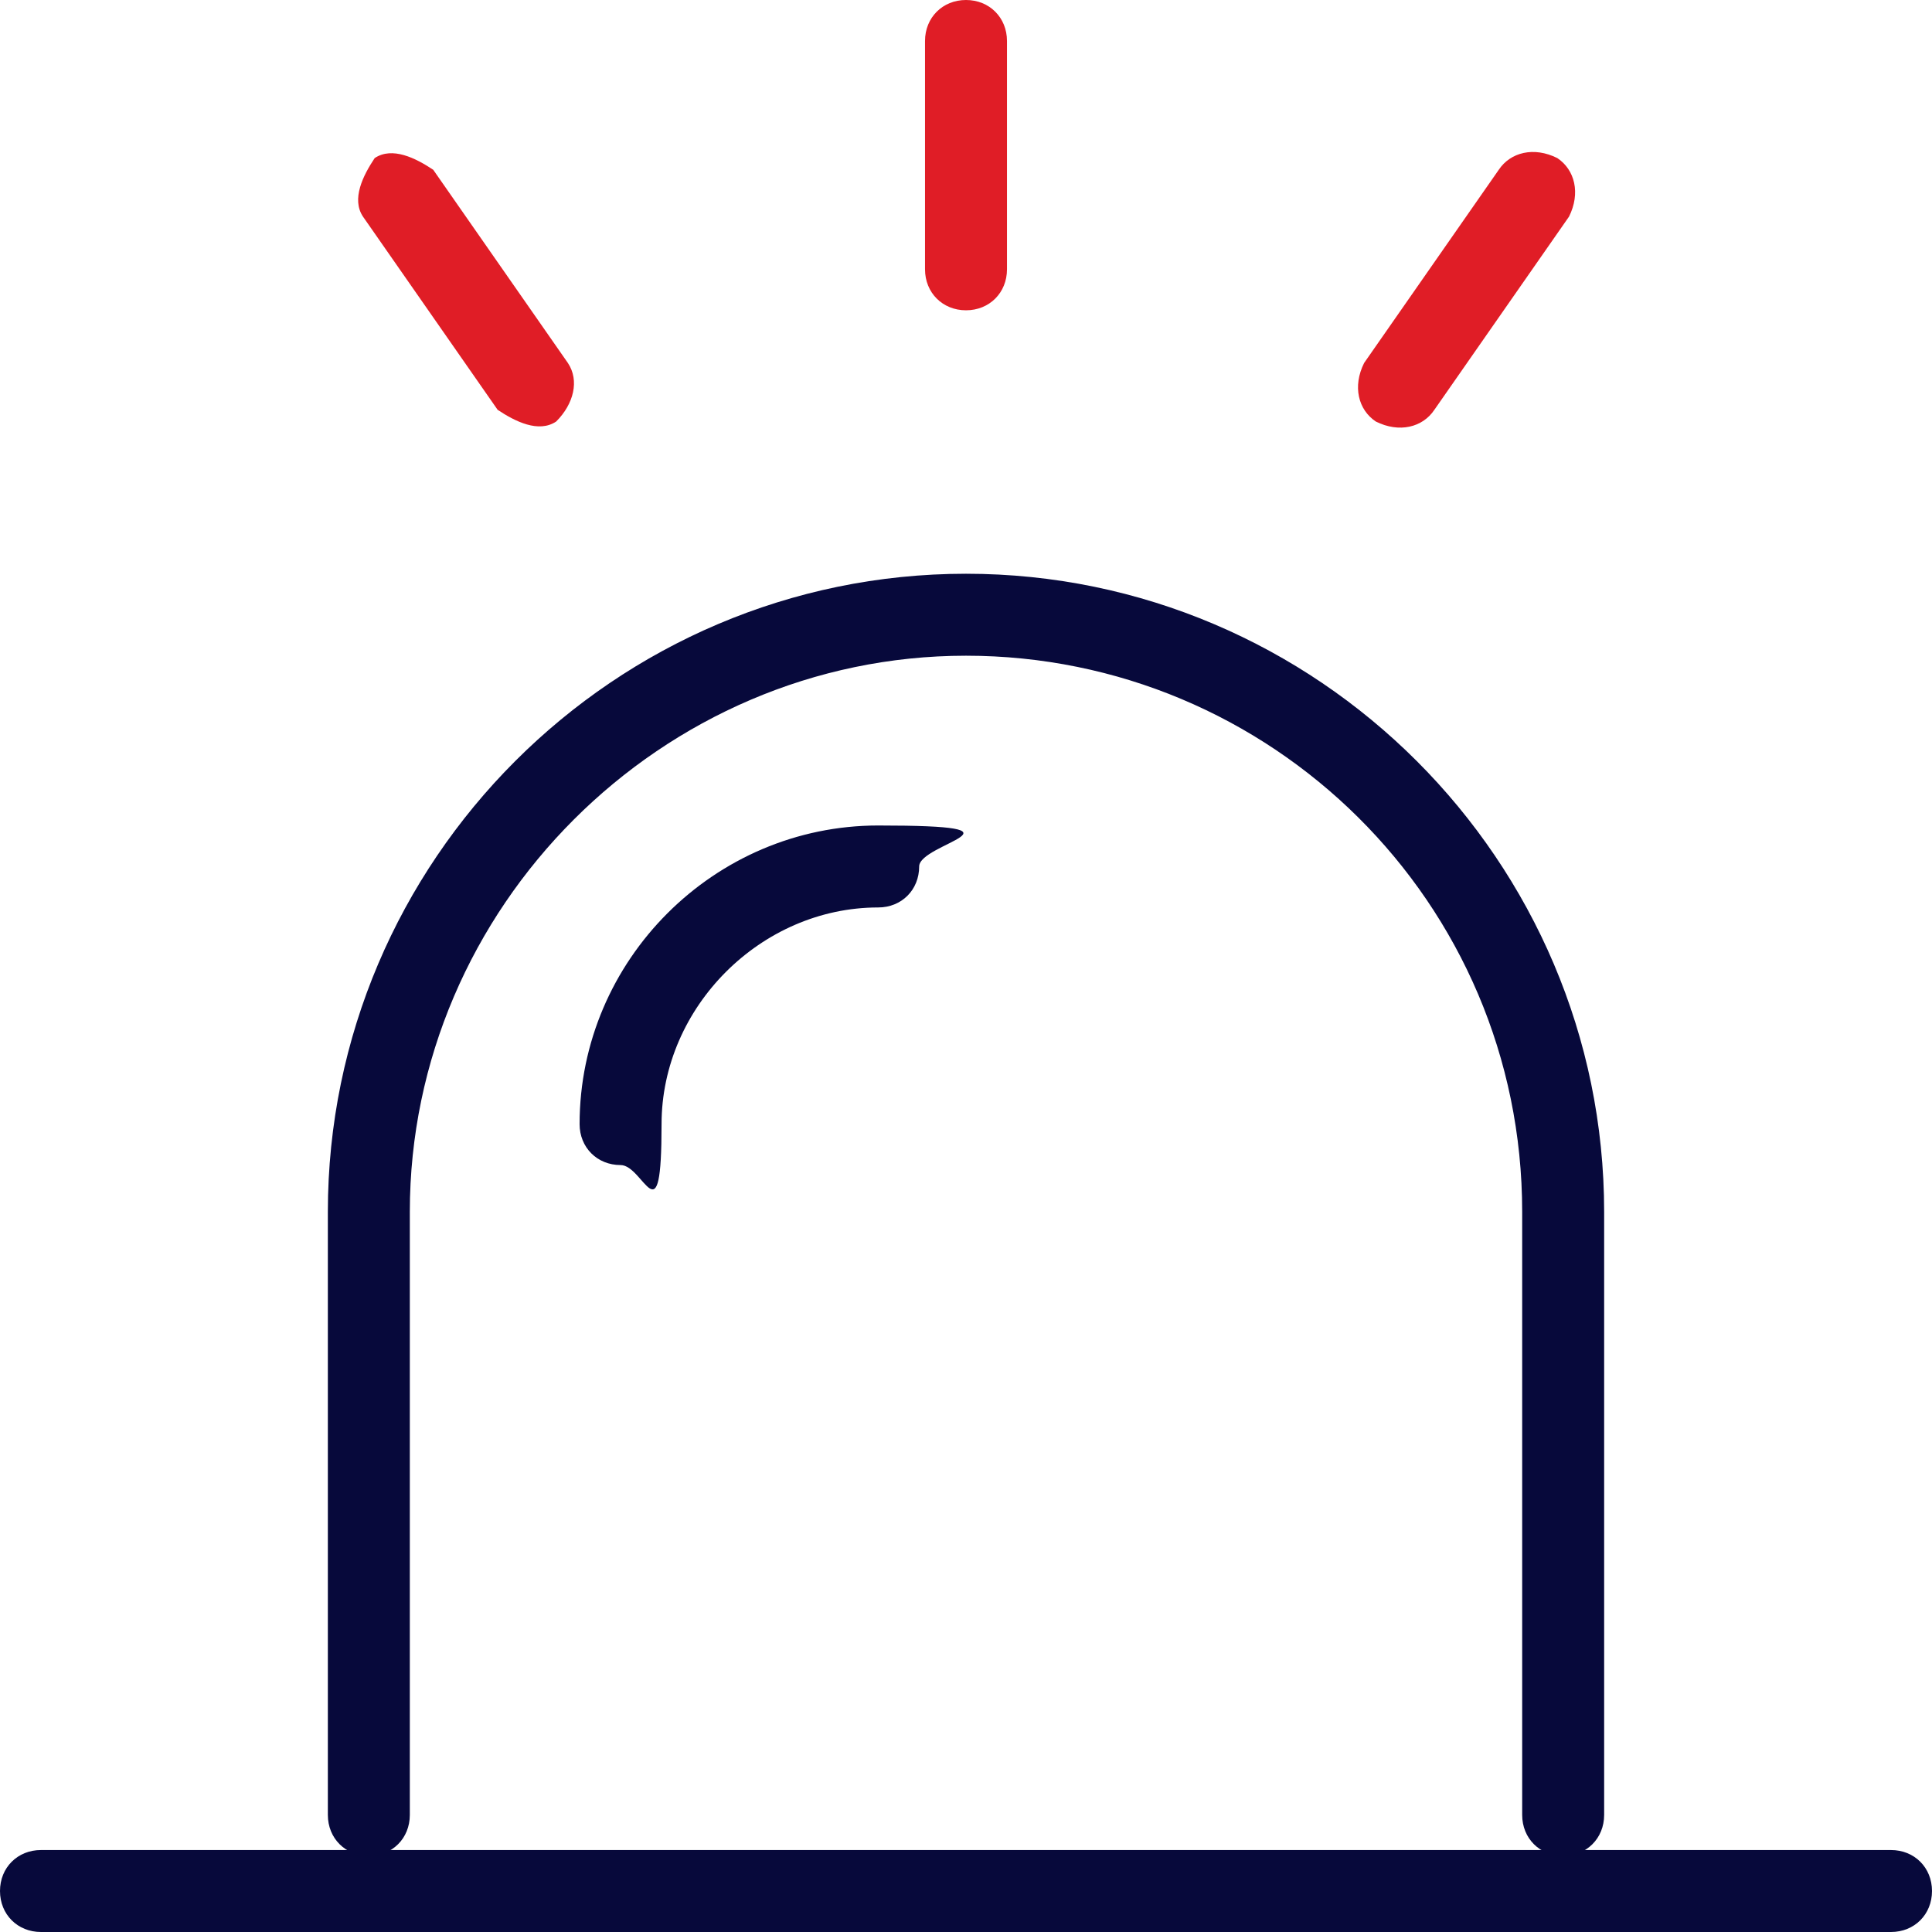 <?xml version="1.0" encoding="UTF-8"?>
<svg id="_레이어_1" data-name=" 레이어 1" xmlns="http://www.w3.org/2000/svg" version="1.1" xmlns:xlink="http://www.w3.org/1999/xlink" viewBox="0 0 33 33">
  <defs>
    <style>
      .cls-1 {
        fill: none;
      }

      .cls-1, .cls-2, .cls-3 {
        stroke-width: 0px;
      }

      .cls-4 {
        clip-path: url(#clippath);
      }

      .cls-2 {
        fill: #07093b;
      }

      .cls-2, .cls-3 {
        fill-rule: evenodd;
      }

      .cls-3 {
        fill: #e01d26;
      }
    </style>
    <clipPath id="clippath">
      <rect class="cls-1" width="33" height="33"/>
    </clipPath>
  </defs>
  <g class="cls-4">
    <g>
      <path class="cls-2" d="M5.6,20.7c0-6,4.9-10.9,10.9-10.9s10.9,4.9,10.9,10.9v10.3c0,.4-.3.7-.7.7s-.7-.3-.7-.7v-10.3c0-5.3-4.3-9.5-9.5-9.5s-9.5,4.3-9.5,9.5v10.3c0,.4-.3.7-.7.7s-.7-.3-.7-.7c0,0,0-10.3,0-10.3Z"/>
      <path class="cls-2" d="M9.9,19.2c0-2.8,2.3-5.1,5.1-5.1s.7.3.7.7-.3.7-.7.7c-2,0-3.7,1.7-3.7,3.7s-.3.7-.7.7-.7-.3-.7-.7Z"/>
      <path class="cls-3" d="M16.5,0c.4,0,.7.3.7.7v3.9c0,.4-.3.7-.7.7s-.7-.3-.7-.7V.7c0-.4.3-.7.7-.7Z"/>
      <path class="cls-3" d="M6.4,2.7c.3-.2.7,0,1,.2l2.3,3.3c.2.3.1.7-.2,1-.3.2-.7,0-1-.2l-2.3-3.3c-.2-.3,0-.7.2-1Z"/>
      <path class="cls-3" d="M26.6,2.7c.3.2.4.6.2,1l-2.3,3.3c-.2.3-.6.4-1,.2-.3-.2-.4-.6-.2-1l2.3-3.3c.2-.3.6-.4,1-.2Z"/>
      <path class="cls-2" d="M0,32.3c0-.4.3-.7.7-.7h31.6c.4,0,.7.3.7.7s-.3.7-.7.7H.7c-.4,0-.7-.3-.7-.7Z"/>
    </g>
  </g>
</svg>